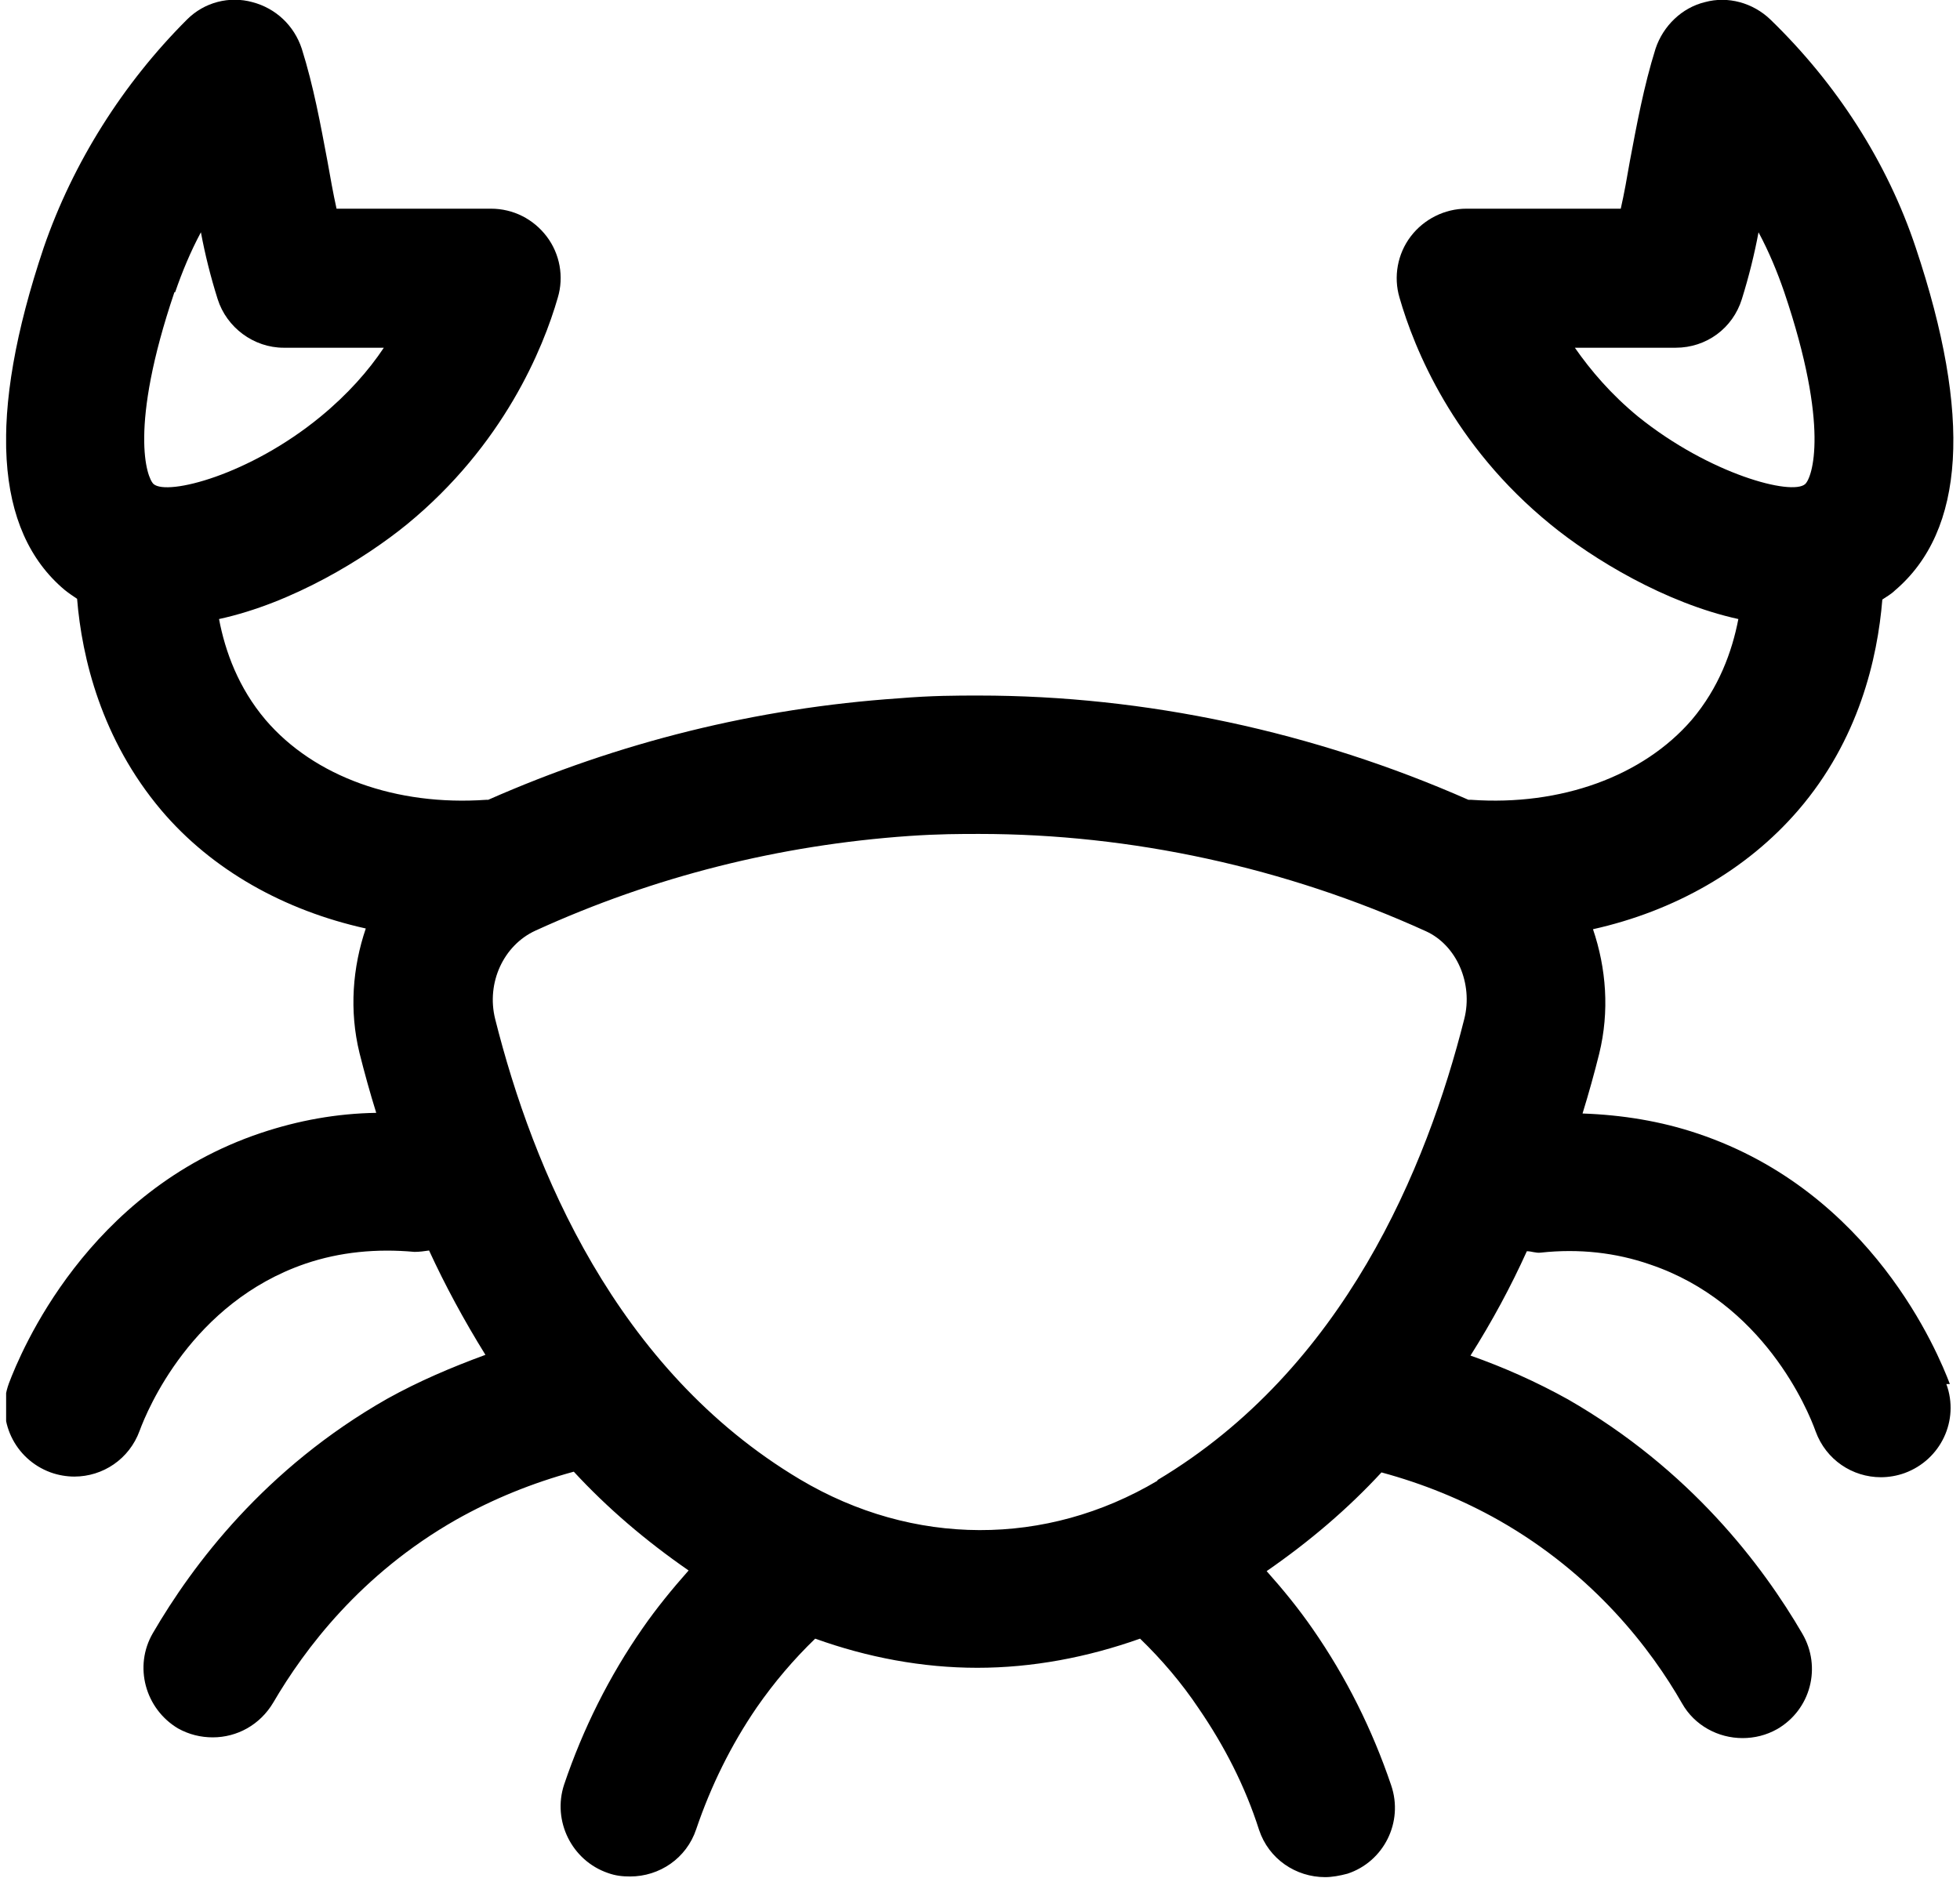 <svg width="24" height="23" viewBox="0 0 24 23" fill="none" xmlns="http://www.w3.org/2000/svg">
<g clip-path="url(#clip0_208_174)">
<path d="M23.876 16.952C23.731 16.569 22.922 14.601 20.792 13.885C20.34 13.732 19.863 13.655 19.378 13.638C19.454 13.391 19.523 13.144 19.582 12.906C19.71 12.386 19.668 11.858 19.506 11.381C20.502 11.159 21.388 10.657 22.019 9.924C22.76 9.064 22.99 8.067 23.049 7.343C23.1 7.309 23.16 7.275 23.203 7.232C24.063 6.5 24.148 5.094 23.458 3.033C23.109 1.985 22.487 1.022 21.678 0.239C21.465 0.034 21.158 -0.051 20.877 0.026C20.596 0.094 20.366 0.315 20.272 0.596C20.128 1.056 20.042 1.525 19.957 1.976C19.923 2.172 19.889 2.368 19.846 2.556H17.955C17.691 2.556 17.436 2.683 17.274 2.896C17.112 3.109 17.061 3.39 17.137 3.646C17.316 4.268 17.793 5.452 18.986 6.423C19.506 6.849 20.392 7.386 21.286 7.582C21.209 7.982 21.047 8.425 20.715 8.817C20.119 9.507 19.114 9.873 18.015 9.796C18.006 9.796 17.998 9.796 17.981 9.796C16.09 8.962 14.028 8.519 11.984 8.519C11.711 8.519 11.413 8.519 11.004 8.553C9.266 8.672 7.58 9.089 5.978 9.796C5.97 9.796 5.961 9.796 5.953 9.796C4.854 9.873 3.849 9.515 3.252 8.817C2.92 8.425 2.758 7.982 2.682 7.582C3.585 7.386 4.47 6.84 4.982 6.423C6.166 5.452 6.651 4.268 6.83 3.646C6.907 3.39 6.856 3.109 6.694 2.896C6.532 2.683 6.285 2.556 6.012 2.556H4.121C4.079 2.368 4.045 2.172 4.01 1.976C3.925 1.525 3.84 1.056 3.695 0.596C3.602 0.315 3.38 0.102 3.09 0.026C2.809 -0.051 2.503 0.026 2.29 0.239C1.506 1.022 0.893 1.993 0.535 3.033C-0.155 5.086 -0.07 6.5 0.79 7.224C0.842 7.266 0.893 7.3 0.944 7.334C1.003 8.059 1.242 9.055 1.975 9.924C2.596 10.657 3.482 11.151 4.479 11.372C4.317 11.849 4.275 12.377 4.402 12.897C4.462 13.136 4.53 13.383 4.607 13.63C4.121 13.638 3.653 13.723 3.193 13.877C1.063 14.592 0.254 16.56 0.109 16.943C-0.053 17.386 0.177 17.872 0.62 18.034C0.714 18.068 0.816 18.085 0.91 18.085C1.259 18.085 1.583 17.872 1.71 17.523C1.804 17.267 2.349 15.955 3.738 15.478C4.164 15.333 4.615 15.291 5.075 15.333C5.135 15.333 5.195 15.325 5.254 15.316C5.45 15.742 5.68 16.168 5.944 16.594C5.527 16.747 5.126 16.918 4.743 17.131C3.244 17.983 2.358 19.167 1.872 20.002C1.634 20.41 1.779 20.93 2.179 21.169C2.315 21.245 2.46 21.279 2.605 21.279C2.903 21.279 3.184 21.126 3.346 20.853C3.729 20.198 4.419 19.277 5.586 18.613C6.038 18.358 6.523 18.162 7.026 18.025C7.435 18.468 7.903 18.869 8.432 19.235C8.236 19.456 8.04 19.695 7.869 19.942C7.46 20.53 7.137 21.177 6.907 21.859C6.762 22.302 7 22.787 7.443 22.94C7.537 22.974 7.622 22.983 7.716 22.983C8.074 22.983 8.406 22.762 8.525 22.404C8.704 21.876 8.951 21.373 9.266 20.913C9.479 20.606 9.718 20.325 9.982 20.07C10.621 20.3 11.294 20.427 11.967 20.427C12.64 20.427 13.313 20.3 13.96 20.07C14.224 20.325 14.471 20.615 14.676 20.922C14.991 21.381 15.246 21.876 15.417 22.412C15.536 22.77 15.868 22.991 16.226 22.991C16.311 22.991 16.405 22.974 16.499 22.949C16.942 22.804 17.189 22.319 17.035 21.867C16.805 21.186 16.482 20.538 16.073 19.95C15.902 19.703 15.715 19.473 15.51 19.243C16.039 18.877 16.507 18.477 16.916 18.034C17.419 18.17 17.904 18.366 18.356 18.622C19.523 19.286 20.221 20.206 20.596 20.862C20.749 21.134 21.039 21.288 21.337 21.288C21.482 21.288 21.627 21.254 21.763 21.177C22.172 20.939 22.308 20.419 22.07 20.01C21.584 19.175 20.698 18 19.199 17.139C18.816 16.926 18.415 16.747 18.006 16.603C18.27 16.185 18.5 15.759 18.696 15.325C18.756 15.325 18.807 15.35 18.867 15.342C19.335 15.291 19.787 15.342 20.204 15.487C21.593 15.955 22.138 17.267 22.232 17.531C22.359 17.88 22.683 18.093 23.032 18.093C23.126 18.093 23.228 18.076 23.322 18.042C23.765 17.88 23.995 17.395 23.833 16.952H23.876ZM19.293 4.259H20.519C20.894 4.259 21.218 4.021 21.329 3.663C21.414 3.39 21.482 3.118 21.533 2.845C21.661 3.084 21.763 3.331 21.848 3.578C22.41 5.239 22.189 5.852 22.104 5.929C21.942 6.074 20.937 5.81 20.059 5.103C19.727 4.83 19.48 4.54 19.284 4.259H19.293ZM2.145 3.578C2.23 3.331 2.332 3.084 2.46 2.845C2.511 3.118 2.579 3.39 2.665 3.663C2.775 4.012 3.107 4.259 3.474 4.259H4.7C4.513 4.54 4.257 4.83 3.925 5.103C3.056 5.818 2.051 6.074 1.881 5.929C1.796 5.852 1.574 5.239 2.136 3.578H2.145ZM14.173 18.136C12.81 18.945 11.183 18.945 9.795 18.119C7.537 16.773 6.523 14.311 6.063 12.48C5.953 12.037 6.166 11.577 6.557 11.398C8.014 10.733 9.547 10.35 11.132 10.239C11.498 10.214 11.754 10.214 11.992 10.214C13.849 10.214 15.74 10.623 17.461 11.406C17.836 11.577 18.04 12.045 17.93 12.48C17.47 14.303 16.456 16.765 14.173 18.128V18.136Z" fill="black"/>
</g>
<defs>
<clipPath id="clip0_208_174">
<rect width="23.86" height="23" fill="white" transform="translate(0.075)"/>
</clipPath>
</defs>
</svg>
